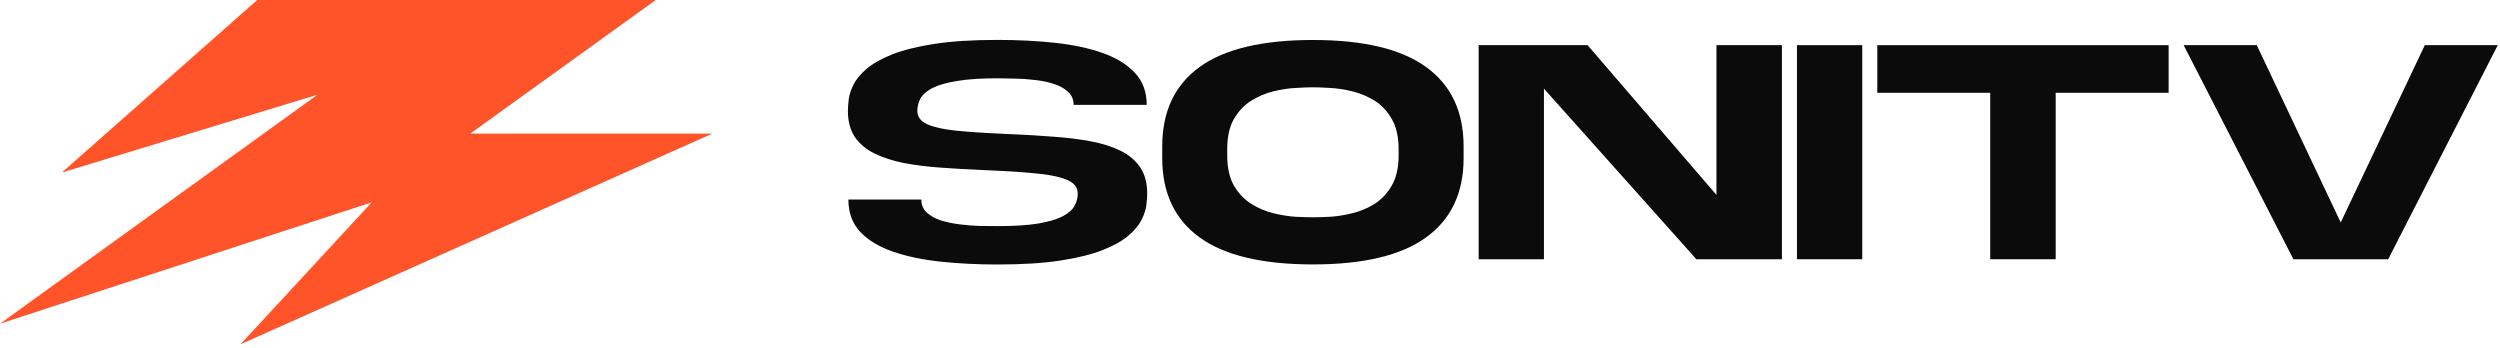 <svg width="625" height="87" viewBox="0 0 625 87" fill="none" xmlns="http://www.w3.org/2000/svg">
<path d="M286.799 48.404C286.799 49.121 286.733 50.064 286.6 51.232C286.467 52.373 286.069 53.608 285.405 54.935C284.742 56.263 283.64 57.59 282.1 58.917C280.587 60.218 278.45 61.413 275.689 62.501C272.954 63.59 269.437 64.466 265.136 65.129C260.862 65.793 255.606 66.125 249.367 66.125C244.35 66.125 239.598 65.886 235.111 65.408C230.625 64.93 226.656 64.094 223.205 62.899C219.753 61.705 217.032 60.059 215.041 57.962C213.077 55.838 212.095 53.143 212.095 49.878H230.333C230.333 51.205 230.784 52.294 231.686 53.143C232.589 53.966 233.757 54.617 235.191 55.094C236.651 55.546 238.23 55.878 239.929 56.09C241.629 56.302 243.301 56.435 244.947 56.488C246.619 56.515 248.093 56.528 249.367 56.528C253.535 56.528 256.92 56.316 259.521 55.891C262.15 55.44 264.181 54.842 265.614 54.099C267.074 53.356 268.07 52.493 268.601 51.511C269.158 50.528 269.437 49.493 269.437 48.404C269.437 46.918 268.614 45.803 266.968 45.06C265.349 44.316 263.026 43.785 259.999 43.467C256.973 43.122 253.336 42.856 249.088 42.67C247.947 42.617 246.819 42.564 245.704 42.511C242.067 42.352 238.576 42.153 235.231 41.914C231.886 41.675 228.806 41.29 225.992 40.759C223.178 40.201 220.722 39.405 218.625 38.37C216.528 37.334 214.895 35.967 213.727 34.268C212.559 32.542 211.975 30.352 211.975 27.698C211.975 26.981 212.041 26.052 212.174 24.91C212.307 23.742 212.705 22.494 213.369 21.167C214.032 19.84 215.121 18.525 216.634 17.225C218.174 15.897 220.311 14.689 223.045 13.601C225.806 12.512 229.324 11.636 233.598 10.973C237.899 10.309 243.155 9.977 249.367 9.977C254.411 9.977 259.176 10.216 263.663 10.694C268.149 11.172 272.105 12.008 275.53 13.203C278.981 14.397 281.702 16.056 283.693 18.18C285.684 20.277 286.679 22.959 286.679 26.224H268.402C268.402 24.897 267.95 23.822 267.048 22.999C266.172 22.149 265.004 21.485 263.543 21.008C262.11 20.53 260.544 20.198 258.845 20.012C257.145 19.8 255.46 19.68 253.787 19.654C252.115 19.601 250.641 19.574 249.367 19.574C245.226 19.574 241.841 19.8 239.213 20.251C236.611 20.676 234.58 21.26 233.12 22.003C231.687 22.747 230.691 23.609 230.133 24.591C229.603 25.574 229.337 26.609 229.337 27.698C229.337 29.184 230.147 30.299 231.766 31.043C233.412 31.786 235.748 32.317 238.775 32.635C241.801 32.954 245.438 33.206 249.686 33.392C250.827 33.472 251.955 33.525 253.07 33.551C256.707 33.711 260.198 33.923 263.543 34.188C266.888 34.427 269.968 34.812 272.782 35.343C275.596 35.874 278.052 36.657 280.149 37.693C282.246 38.728 283.879 40.108 285.047 41.834C286.215 43.56 286.799 45.75 286.799 48.404Z" fill="#0B0B0B"/>
<path d="M365.9 39.544C365.9 48.225 362.78 54.822 356.542 59.335C350.33 63.849 340.892 66.105 328.229 66.105C315.539 66.105 306.088 63.849 299.876 59.335C293.664 54.822 290.558 48.225 290.558 39.544V36.598C290.558 27.89 293.664 21.28 299.876 16.767C306.088 12.254 315.539 9.997 328.229 9.997C340.892 9.997 350.33 12.254 356.542 16.767C362.78 21.28 365.9 27.89 365.9 36.598V39.544ZM306.805 38.788C306.805 41.894 307.363 44.429 308.478 46.394C309.619 48.331 311.066 49.858 312.818 50.973C314.57 52.061 316.429 52.845 318.393 53.322C320.358 53.8 322.216 54.092 323.968 54.199C325.747 54.278 327.167 54.318 328.229 54.318C329.291 54.318 330.698 54.278 332.45 54.199C334.202 54.092 336.06 53.8 338.025 53.322C340.016 52.845 341.888 52.061 343.64 50.973C345.392 49.858 346.825 48.331 347.94 46.394C349.082 44.429 349.653 41.894 349.653 38.788V37.314C349.653 34.208 349.082 31.686 347.94 29.748C346.825 27.784 345.392 26.257 343.64 25.169C341.888 24.081 340.016 23.297 338.025 22.82C336.06 22.342 334.202 22.063 332.45 21.983C330.698 21.877 329.291 21.824 328.229 21.824C327.167 21.824 325.747 21.877 323.968 21.983C322.216 22.063 320.358 22.342 318.393 22.82C316.429 23.297 314.57 24.081 312.818 25.169C311.066 26.257 309.619 27.784 308.478 29.748C307.363 31.686 306.805 34.208 306.805 37.314V38.788Z" fill="#0B0B0B"/>
<path d="M445.478 64.811H424.094L385.986 22.162V64.811H369.659V11.291H396.897L429.112 48.723V11.291H445.478V64.811Z" fill="#0B0B0B"/>
<path d="M449.238 11.291H465.564V64.811H449.238V11.291Z" fill="#0B0B0B"/>
<path d="M542.156 11.291V23.198H513.923V64.811H497.557V23.198H469.324V11.291H542.156Z" fill="#0B0B0B"/>
<path d="M606.205 11.291H624.443L597.046 64.811H573.352L545.916 11.291H564.194L585.179 55.612L606.205 11.291Z" fill="#0B0B0B"/>
<path d="M178.077 33.401L60.122 86.08L92.951 50.579L0 80.927L79.4 23.667L15.46 43.135L64.321 0H163.953L117.573 33.401H178.077Z" fill="#FF542A"/>
</svg>
